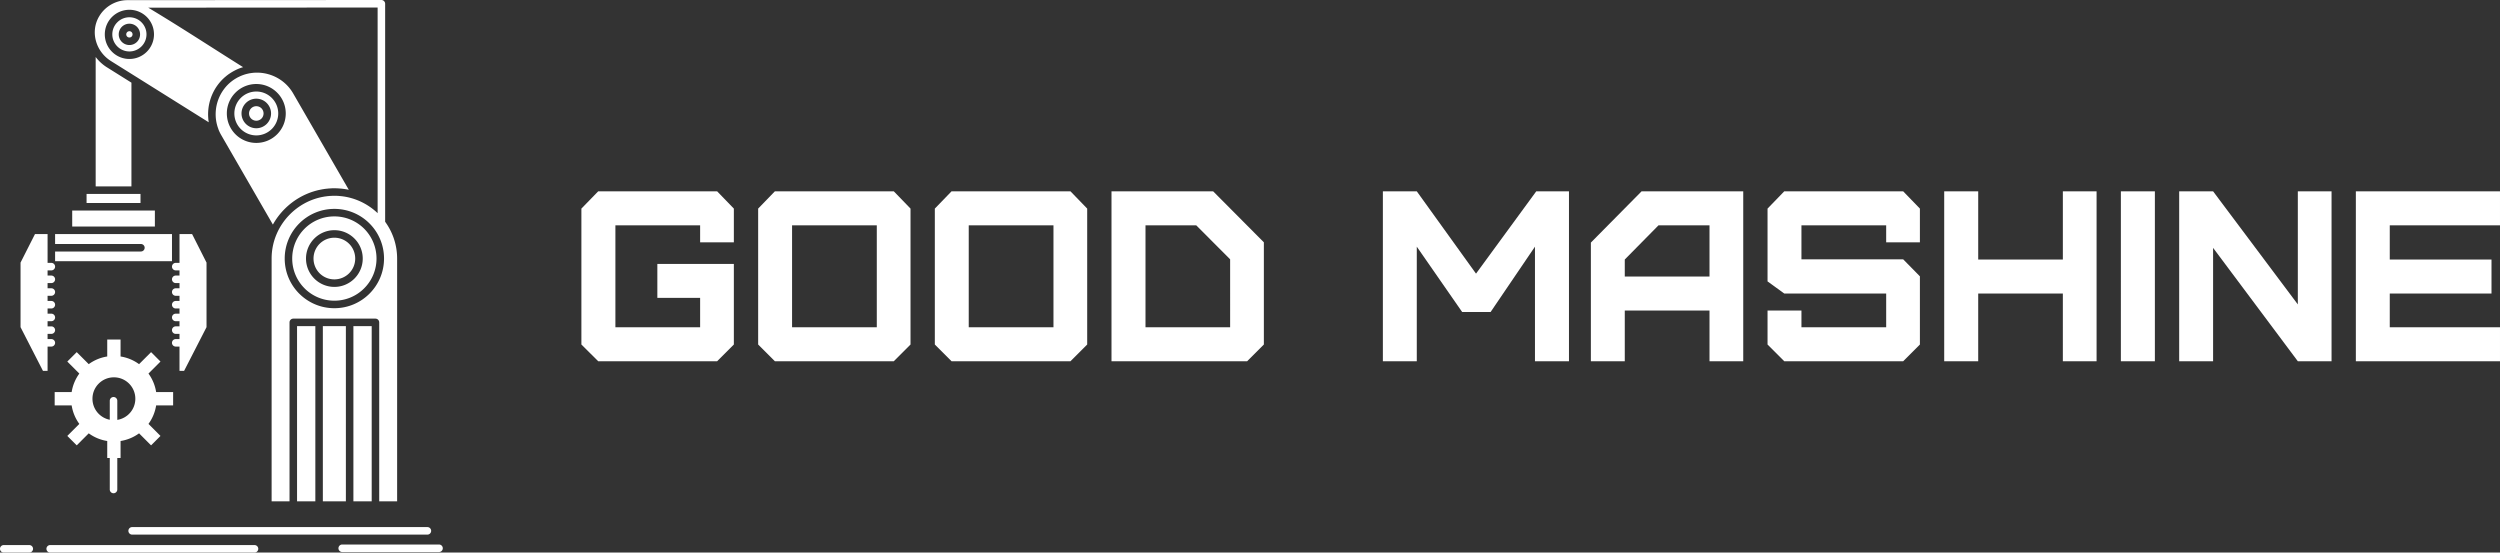 <svg xmlns="http://www.w3.org/2000/svg" viewBox="0 0 270.561 59.8">
<rect x="0" y="0" width="270.561" height="59.8" fill="#333333" stroke="none"/>
<path
fill="#fff"
d="M16 240l1.81-1.81v-8.72H9.53v3.67h4.63v3.18H4.99v-11.03h9.17v1.84h3.65v-3.65L16 221.61H3.13l-1.82 1.87v14.71L3.13 240zm8.11-3.68v-11.03h9.17v11.03zM35.12 240l1.81-1.81v-14.71l-1.81-1.87H22.25l-1.81 1.87v14.71l1.81 1.81zm8.11-3.68v-11.03h9.17v11.03zM54.24 240l1.81-1.81v-14.71l-1.81-1.87H41.37l-1.81 1.87v14.71l1.81 1.81zm20.93-12.87l-5.49-5.52h-11V240h14.68l1.81-1.81zm-3.65 9.19h-9.16v-11.03h5.49l3.67 3.68zm20.2 3.68v-12.4l4.91 7.07h3.08l4.8-7.07V240h3.68v-18.39h-3.54l-6.52 8.91-6.41-8.91h-3.67V240zm22.51-9.17v-1.84l3.65-3.7h5.52v5.54zm0 9.17v-5.49h9.17V240h3.65v-18.39h-11l-5.49 5.55V240zm30.13 0l1.81-1.81v-7.38l-1.81-1.84h-11.01v-3.68h9.17v1.84h3.65v-3.65l-1.81-1.87h-12.87l-1.81 1.87v7.88l1.81 1.31h11.03v3.65h-9.17v-1.81h-3.67v3.68l1.81 1.81zm8.12 0v-7.33h9.16V240h3.65v-18.39h-3.65v7.38h-9.16v-7.38h-3.68V240zm19.12 0v-18.39h-3.68V240zm19.12 0v-18.39h-3.65v12.24l-9.17-12.24h-3.67V240h3.67v-12.27l9.17 12.27zm18.23 0v-3.68h-11.93v-3.65h11.01v-3.68h-11.01v-3.7h11.93v-3.68h-15.6V240z"
transform="translate(61.611 -200.905)"
/>
<path
fill="#fff"
d="M269.483 90.49c-.344.178-.678.381-1.018.584l-.344.203-.281.153-.063.051-.305.179-.039.025a33.96 33.96 0 00-1.643 1.095l-.14.077-.18.152-.315.229-.204.128-.115.102-.214.177-.092.052-.253.204-.053.051-.28.229h-.024l-.306.255-.291.254-.039.024-.828.739-.126.102-.154.152-.151.152-.126.127-.179.152-.103.102-.203.203-.077.078-.218.229-.049.052-.242.254h-.024l-.257.279-.011.025-.256.255-.038.051-.215.228-.063.078-.193.229-.077.102-.165.179-.112.126-.141.152-.13.18-.102.126-.165.179-.073.127-.039.051-.203.23-.193.254-.038.051-.215.279-.014.025-.229.307v.023l-.217.281-.039.051-.176.254-.053.078-.164.229-.077.127-.127.204-.102.126-.116.18-.102.177-.088.128-.14.229-.063.102-.154.254-.049.078-.165.279-.025.025-.179.33h-.014l-.179.332-.01.024-.179.306-.024.051-.141.28-.052.075-.126.256-.063.127-.116.203-.074.153-.091.179-.087.203-.063.127-.116.254-.049.102-.13.256-.025.076-.14.306-.011.051-.154.33-.141.356-.024.025-.116.307-.039.074-.102.281-.039.102-.102.255-.049.126-.077.23-.063.152-.063.179-.077.229-.049.128-.077.254-.039.127-.088.254-.028.102-.102.307-.011.051-.102.355-.116.383-.102.355-.01.051-.077.307-.025.074-.077.307-.024.102-.053.256-.039.152-.049.229-.039.152-.039.203-.053.204-.035.179-.039.229-.028.152-.049.254-.024.103-.053.306-.014.076-.049.33v.051l-.063.357v.025l-.053.356v.024l-.049.356v.051l-.039.331-.014.078-.039.305v.102l-.024.279-.011.129-.028.254-.011.178-.028.406-.011.18-.014.229v.152l-.01.254-.028.841v1.246l.014.306v.103l.014.278.01.128.014.254v.153l.011.228.014.204.014.179.025.229c.049.688.126 1.375.228 2.063l.053.382.01.051.053.33.011.077c.091.533.207 1.094.319 1.652l.039.18.052.229.126.51.077.306.025.075.077.332.01.051.102.356v.024l.116.383.112.355.014.051.102.33.024.078.102.278.039.128.091.255.049.126.078.254.063.153.077.204.074.203.067.179.01.026.014.051.01.051.014.025a36.172 36.172 0 002.088 4.377l43.236 74.873a59.233 59.233 0 019.848-13.031c6.949-6.947 15.614-12.164 25.301-14.938l.063-.026.446-.126 2.06-.536.281-.051.242-.051 1.576-.33.318-.076.204-.025.509-.102h.014l.533-.102.18-.026.354-.051.368-.075.165-.026.522-.075h.039l.509-.078.218-.023.316-.027.42-.051.117-.024.543-.051h.066l.471-.051.268-.026.28-.025.456-.051h.092l.543-.025.116-.025.432-.025h.306l.242-.025.509-.025h.038l.548-.025H351.611l.165.025h.522l.103.025h.469l.151.025h.318l.154.025h.166l.305.025h.15l.166.025c2.635.178 5.242.561 7.787 1.094l-46.343-80.268c-4.759-8.219-12.455-13.768-21.019-16.058-3.833-1.044-7.826-1.4-11.823-1.095h-.05l-.028.025h-.073l-.474.025-.112.026h-.154l-.074.024-.586.051-.115.026h-.05l-.765.126H280.285l-.112.027-.115.023-.699.102-.115.027-.112.024h-.028l-.088.026-.115.024-.471.102-.112.026-.231.051-.112.025-.102.025h-.015l-.115.025-1.043.254-.049.026h-.066l-.112.051-.229.051-.115.024-.116.051-.112.027-.066.023h-.05l-.344.103-.014.026-.088.024-.116.026-.112.051-.091.024h-.024l-.102.026-.112.051-.116.025-.053.025-.049.025-.116.025-.102.051-.112.025h-.014l-.088.051-.116.025-.115.052-.088.024h-.015l-.112.053-.115.051-.102.024-.05.026-.168.051-.112.051-.33.127-.102.051-.103.026-.014.024-.102.026-.649.278-.024.027-.077.023-.116.052-.102.051-.33.152-.102.052-.063.025-.053.025-.315.152h-.014l-.088.051-.306.128-.014.024-.534.255-.102.077-.102.051h-.014zm51.345 121.52c7.481-7.482 17.813-12.113 29.227-12.113s21.744 4.631 29.227 12.113 12.115 17.814 12.115 29.242c0 11.402-4.633 21.734-12.115 29.216-7.482 7.482-17.813 12.113-29.227 12.113-11.325 0-21.58-4.556-29.052-11.937l-.189-.177c-7.482-7.481-12.101-17.813-12.101-29.216 0-11.427 4.633-21.759 12.115-29.241zm29.227-5.854a35.036 35.036 0 00-24.826 10.256c-6.338 6.363-10.27 15.145-10.27 24.84 0 9.67 3.932 18.451 10.283 24.787l.151.179c6.338 6.235 15.042 10.104 24.661 10.104a34.9 34.9 0 0024.802-10.283 34.936 34.936 0 0010.279-24.787c0-9.695-3.931-18.477-10.269-24.84a35.027 35.027 0 00-24.811-10.256zm-82.33-103.044a24.46 24.46 0 0117.334-7.177c6.767 0 12.9 2.75 17.33 7.177a24.46 24.46 0 017.188 17.331c0 6.77-2.748 12.903-7.188 17.356a24.448 24.448 0 01-17.33 7.177 24.453 24.453 0 01-17.334-7.177c-4.439-4.453-7.188-10.587-7.188-17.356a24.455 24.455 0 017.188-17.331zm17.334-.916c-5.04 0-9.609 2.035-12.919 5.345-3.295 3.308-5.341 7.863-5.341 12.902a18.23 18.23 0 005.331 12.928c3.319 3.283 7.889 5.345 12.929 5.345 5.036 0 9.605-2.062 12.915-5.345a18.288 18.288 0 005.345-12.928c0-5.039-2.05-9.595-5.345-12.902a18.205 18.205 0 00-12.915-5.345zM164.936 40.125a20.472 20.472 0 0114.48-5.98 20.47 20.47 0 0114.48 5.98c3.692 3.717 5.994 8.832 5.994 14.48 0 5.65-2.302 10.792-5.994 14.482a20.384 20.384 0 01-14.48 6.004 20.384 20.384 0 01-14.48-6.004 20.407 20.407 0 01-5.994-14.482c-.001-5.648 2.291-10.763 5.994-14.48zm14.48.255a14.194 14.194 0 00-10.051 4.175 14.196 14.196 0 00-4.172 10.051c0 3.92 1.604 7.482 4.172 10.053a14.2 14.2 0 0010.051 4.175c3.92 0 7.482-1.604 10.055-4.175a14.202 14.202 0 004.173-10.053c0-3.918-1.604-7.482-4.173-10.051a14.2 14.2 0 00-10.055-4.175zm154.797 402.966V297.521h-15.231v145.824h15.231zm31.683-145.825v145.824h15.231V297.521h-15.231zm-25.437 0v145.824h19.177V297.521h-19.177zm-7.1-72.964c4.275-4.274 10.182-6.922 16.695-6.922 6.503 0 12.406 2.647 16.681 6.922 4.278 4.276 6.925 10.18 6.925 16.695 0 6.49-2.646 12.393-6.91 16.67-4.289 4.273-10.192 6.922-16.695 6.922a23.573 23.573 0 01-16.681-6.898c-4.288-4.301-6.935-10.203-6.935-16.693 0-6.517 2.647-12.42 6.92-16.696zm16.696-.662a17.343 17.343 0 00-12.279 5.064 17.337 17.337 0 00-5.078 12.293c0 4.785 1.937 9.109 5.066 12.267a17.389 17.389 0 0012.291 5.064c4.783 0 9.125-1.934 12.266-5.064 3.145-3.157 5.078-7.481 5.078-12.267 0-4.811-1.934-9.136-5.064-12.293a17.386 17.386 0 00-12.28-5.064zm-73.69-112.13a12.246 12.246 0 018.693-3.612c3.383 0 6.45 1.373 8.676 3.612 2.238 2.241 3.614 5.319 3.614 8.679 0 3.385-1.376 6.465-3.601 8.704-2.239 2.214-5.307 3.612-8.689 3.612-3.387 0-6.454-1.398-8.693-3.612-2.225-2.239-3.614-5.319-3.614-8.704 0-3.36 1.39-6.438 3.614-8.679zm8.694 2.647c-1.667 0-3.184.662-4.278 1.756s-1.769 2.621-1.769 4.275c0 1.68.674 3.182 1.758 4.275 1.105 1.095 2.622 1.782 4.289 1.782s3.18-.688 4.274-1.757a6.108 6.108 0 001.769-4.301 6.084 6.084 0 00-1.758-4.275 6.067 6.067 0 00-4.285-1.755zM173.13 48.32c1.604-1.578 3.832-2.596 6.285-2.596 2.443 0 4.686 1.018 6.286 2.596 1.604 1.628 2.597 3.843 2.597 6.285a8.843 8.843 0 01-2.597 6.287 8.885 8.885 0 01-6.286 2.596 8.89 8.89 0 01-6.285-2.596 8.886 8.886 0 01-2.594-6.287 8.932 8.932 0 012.594-6.285zm6.286 3.666c-.723 0-1.386.305-1.856.763a2.67 2.67 0 00-.765 1.856c0 .738.295 1.4.765 1.858.47.484 1.134.763 1.856.763.727 0 1.39-.278 1.86-.763.47-.458.761-1.12.761-1.858 0-.713-.291-1.374-.761-1.856-.484-.458-1.148-.763-1.86-.763zm21.211 162.595v-13.31h-68.824v13.31h68.824zm-11.96-27.128H143.763v7.557h44.904v-7.557zm-7.556-6.262V94.815l-20.31-12.724-.179-.102-.165-.128h-.025l-.154-.103-.179-.126h-.025l-.151-.102-.168-.128-.035-.025-.13-.076-.175-.127-.053-.026-.116-.075-.165-.128-.049-.052-.126-.074-.168-.129-.063-.024-.102-.077-.151-.127-.077-.052-.102-.075-.154-.129-.089-.05-.077-.075-.165-.128-.088-.051-.063-.051-.165-.127-.102-.102-.066-.051-.151-.129-.116-.074-.039-.051-.151-.129-.126-.102-.028-.024-.151-.128-.141-.102-.024-.025-.14-.152-.155-.102v-.027l-.151-.125-.154-.129-.151-.152-.154-.127-.141-.127-.137-.153-.028-.024-.126-.102-.151-.152-.028-.027-.112-.102-.14-.152-.039-.025-.102-.102-.14-.152-.049-.051-.091-.102-.14-.129-.049-.074-.091-.078-.14-.152-.063-.051-.063-.077-.141-.153-.063-.075-.077-.077-.126-.152-.077-.076-.049-.051-.126-.152-.102-.102-.039-.051-.14-.152-.088-.129-.039-.024-.13-.152-.102-.128-.011-.025-.14-.152-.102-.128-.014-.024-.126-.152-.116-.153-.126-.152-.126-.153v-.025l-.116-.127-.112-.152v107.752h29.787zm7.875 47.948c1.73 0 3.13 1.398 3.13 3.104a3.13 3.13 0 01-3.13 3.131H117.56v8.093h97.308v-22.624H117.56v8.297h71.426zM427.499 464.8a3.125 3.125 0 013.127 3.13 3.125 3.125 0 01-3.127 3.129H181.708a3.127 3.127 0 01-3.13-3.129c0-1.731 1.4-3.13 3.13-3.13h245.791zm-143.932 14.964c1.729 0 3.13 1.398 3.13 3.104a3.13 3.13 0 01-3.13 3.131H113.479c-1.719 0-3.13-1.4-3.13-3.131 0-1.706 1.411-3.104 3.13-3.104h170.088zm-187.499 0c1.734 0 3.131 1.398 3.131 3.104a3.127 3.127 0 01-3.131 3.131h-21.26c-1.72 0-3.12-1.4-3.12-3.131 0-1.706 1.4-3.104 3.12-3.104h21.26zm341.114-.459c1.73 0 3.13 1.399 3.13 3.13a3.144 3.144 0 01-3.13 3.131h-80.6c-1.716 0-3.131-1.425-3.131-3.131 0-1.73 1.415-3.13 3.131-3.13h80.6zM114.43 244.84c1.72 0 3.13 1.4 3.13 3.131a3.136 3.136 0 01-3.13 3.13h-3.13v4.301h3.13c1.72 0 3.13 1.425 3.13 3.131a3.136 3.136 0 01-3.13 3.13h-3.13v4.326h3.13c1.72 0 3.13 1.4 3.13 3.131a3.136 3.136 0 01-3.13 3.13h-3.13v4.301h3.13c1.72 0 3.13 1.4 3.13 3.13a3.136 3.136 0 01-3.13 3.131h-3.13v4.326h3.13c1.72 0 3.13 1.4 3.13 3.13 0 1.706-1.411 3.131-3.13 3.131h-3.13v4.301h3.13c1.72 0 3.13 1.4 3.13 3.13a3.136 3.136 0 01-3.13 3.131h-3.13v4.326h3.13c1.72 0 3.13 1.399 3.13 3.13 0 1.706-1.411 3.106-3.13 3.106h-3.13v20.205h-3.854L88.79 298.359v-53.748l12.038-23.77H111.3V244.839h3.13zm106.699 69.681h-3.13c-1.73 0-3.13-1.4-3.13-3.106 0-1.73 1.4-3.13 3.13-3.13h3.13v-4.326h-3.13c-1.73 0-3.13-1.4-3.13-3.131 0-1.729 1.4-3.13 3.13-3.13h3.13v-4.301h-3.13a3.145 3.145 0 01-3.13-3.131c0-1.729 1.4-3.13 3.13-3.13h3.13v-4.326h-3.13c-1.73 0-3.13-1.4-3.13-3.131 0-1.729 1.4-3.13 3.13-3.13h3.13v-4.301h-3.13c-1.73 0-3.13-1.4-3.13-3.13a3.13 3.13 0 013.13-3.131h3.13v-4.326h-3.13c-1.73 0-3.13-1.4-3.13-3.13 0-1.706 1.4-3.131 3.13-3.131h3.13v-4.301h-3.13c-1.73 0-3.13-1.4-3.13-3.13a3.13 3.13 0 013.13-3.131h3.13V220.84h10.473l12.023 23.77v53.748l-18.653 36.367h-3.843v-20.204zm128.926-125.542l-.495.025h-.993l-.498.025h-.024l-.456.025h-.218l-.281.026-.382.024h-.102l-.496.026h-.063l-.422.051-.242.024h-.241l-.418.051h-.063l-.484.051-.102.027-.383.051-.266.023-.219.027-.432.075h-.038l-.484.051-.126.026-.344.051-.306.051-.636.127h-.014l-.471.076-.164.025-.306.076-.33.052-.14.024c-.587.128-1.173.281-1.756.408l-.102.025c-9.381 2.316-17.765 7.201-24.408 13.845-9.466 9.467-15.344 22.522-15.344 36.901v202.094h14.912V294.391c0-1.706 1.4-3.131 3.131-3.131h68.406c1.721 0 3.131 1.425 3.131 3.131v148.955h14.912V241.252c0-11.428-3.703-22.014-9.975-30.643V29.132c0-1.706-1.4-3.13-3.13-3.13l-211.041.126h-1.004l-.154.026h-.088a25.898 25.898 0 00-6.223.94c-6.44 1.757-12.318 5.905-16.07 11.911l-.523.865-.053.077c-3.601 6.337-4.274 13.462-2.516 19.976.432 1.604.99 3.131 1.677 4.633h.014l.382.814.049.077.039.075c.228.458.484.942.765 1.374v.026l.509.839.049.077.102.127.024.076.063.076.102.154.028.051.175.254.014.025.077.128.102.126.112.152.091.129.011.024.102.128.091.127.011.025.116.127.063.102.039.051.102.152.063.078.039.051.116.126.063.077.267.356.116.126.039.051.074.078.116.152.024.024.077.102.242.255.112.152h.014l.116.128.102.126h.011l.116.129.102.126h.025l.116.128.102.102.025.025.116.127.102.103.025.026.126.126.383.383.126.126.063.051.066.078.137.126.039.026.091.075.14.128.025.025.102.102.126.128h.024l.116.102.141.126.126.129.141.102.14.126.126.103.154.127.102.076.039.026.137.102.102.102.039.024.14.102.102.078.052.051.141.102.074.051.063.051.155.102.063.051.077.076.141.102.063.026.088.075.154.102.049.027.102.074.154.103.024.026.126.075.154.104.025.024.126.078.154.102.151.102.154.102 21.517 13.463c.189.102.393.228.562.355l59.321 37.155-.053-.306-.049-.33-.014-.076-.025-.255-.039-.255-.01-.075-.039-.306-.014-.102-.024-.229-.039-.255v-.075l-.039-.308-.014-.125-.011-.204-.024-.28v-.051l-.091-1.297-.01-.129-.014-.178-.014-.66-.011-.153v-.179l-.014-.306c0-.763 0-1.526.039-2.265l.014-.204v-.126l.024-.332v-.051l.01-.255.053-.661v-.051l.126-1.222.024-.255.014-.076c.063-.51.141-1.043.218-1.578l.049-.279v-.051l.179-.941.063-.307.025-.152.039-.179.063-.306.077-.305c.116-.533.242-1.068.383-1.603l.126-.458.039-.128.088-.306.014-.051.179-.56.088-.306.014-.051.087-.254.063-.23.039-.075.102-.306.025-.076.231-.636.102-.28.049-.153.116-.306.039-.102.141-.355.024-.051.165-.381v-.027l.179-.406.011-.025.168-.382.024-.077.151-.33.053-.102.126-.306.077-.153.112-.229.091-.204.102-.204.126-.228.077-.179.141-.279.049-.102.179-.332.039-.051.189-.381.014-.026.218-.381h.01l.204-.382.039-.051.179-.332.063-.102.165-.279.087-.152.155-.23.102-.178.126-.203.14-.203.102-.152.165-.255.077-.128.204-.306.052-.075.229-.332.024-.024.256-.356.252-.383.039-.023.228-.332.063-.078.305-.38.179-.255.126-.152.155-.18.151-.203.13-.152.189-.229.087-.128.232-.255.063-.074.253-.307 1.007-1.094.252-.279.091-.104.228-.204.126-.152.357-.356.151-.152.203-.178.127-.128.242-.228.091-.078.28-.278.724-.638.024-.023 1.172-.967.218-.204.176-.128.192-.152.215-.153.14-.128c.499-.356.993-.737 1.502-1.094h.015l1.299-.84.267-.178.179-.102.442-.281.179-.102.267-.152.141-.075v-.026l.115-.051.127-.076.126-.076.092-.052h.038l.369-.228.049-.027.077-.023.393-.23.103-.051.13-.051.228-.127h.015l.126-.076.368-.18.141-.075.242-.128h.039a37.99 37.99 0 015.239-2.086l.13-.025.354-.128.228-.051c-26.082-16.339-52.551-33.72-78.967-49.524l190.959-.127v171.197c-7.875-7.506-18.081-12.598-29.382-14.049h-.038l-1.271-.152h-.102l-.141-.024-.281-.026h-.14l-.141-.024h-.14l-.141-.026h-.137l-.103-.024H353.724l-.141-.026h-.204l-.077-.024H352.883l-.14-.026h-.281l-.154-.025h-.549l-.14-.025h-.995l-.151-.025H350.055zM172.063 322.767a35.256 35.256 0 0115.396 6.388l10.002-10.002 7.837 7.838-10.002 10.002a35.465 35.465 0 016.387 15.422h14.14v11.071h-14.14a35.479 35.479 0 01-6.387 15.423l10.002 10-7.837 7.838-10.002-10a35.28 35.28 0 01-15.396 6.388v14.124h-2.724v26.238a3.13 3.13 0 11-6.26 0v-26.238h-2.113v-14.124a35.325 35.325 0 01-15.396-6.388l-10.002 10-7.84-7.838 10.002-10a35.51 35.51 0 01-6.387-15.423h-14.137v-11.071h14.137a35.506 35.506 0 016.387-15.422l-10.002-10.002 7.84-7.838 10.002 10.002a35.246 35.246 0 0115.396-6.388v-14.124h11.097v14.124zm-8.984 36.876a3.136 3.136 0 013.13-3.131c1.73 0 3.13 1.4 3.13 3.131v15.905c8.511-1.348 15.014-8.704 15.014-17.61 0-9.85-7.991-17.814-17.839-17.814-9.851 0-17.842 7.965-17.842 17.814 0 8.703 6.212 15.906 14.407 17.508v-15.803z"
transform="matrix(.13 0 0 .13 -9.32 -3.38)"
/>
</svg>
